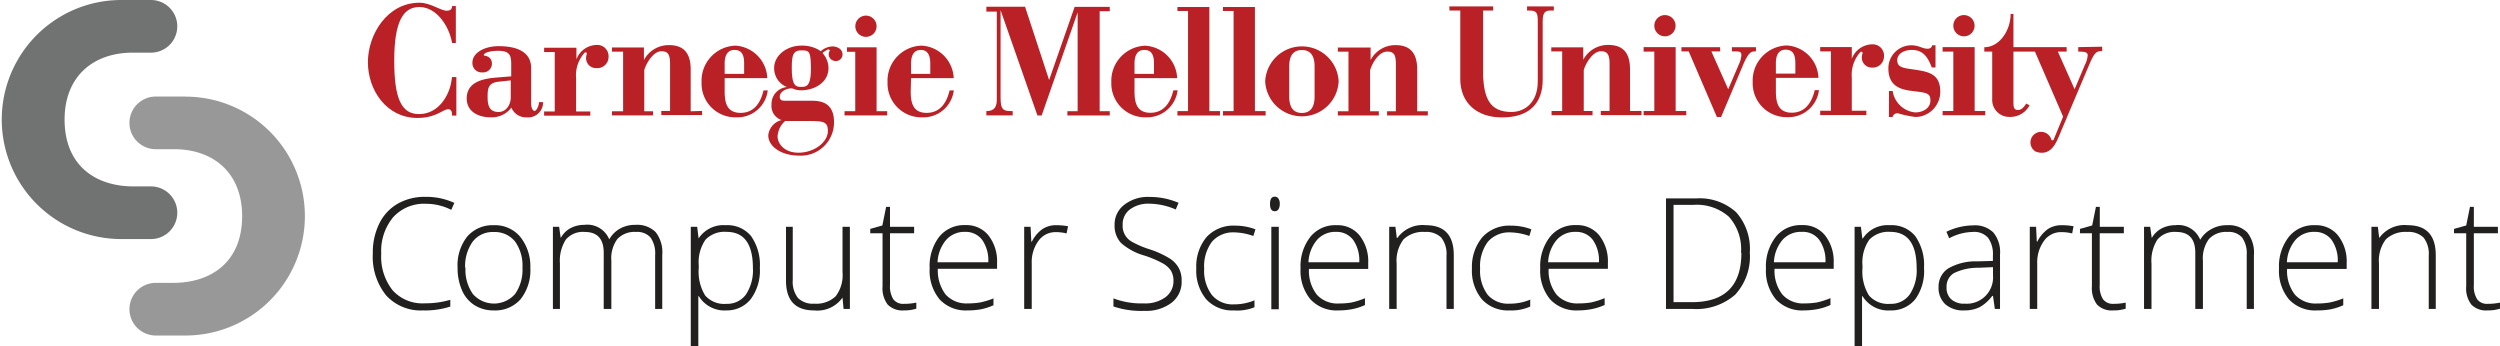 <svg id="Layer_1" data-name="Layer 1" xmlns="http://www.w3.org/2000/svg" viewBox="0 0 284.86 39.44"><defs><style>.cls-1{fill:#b92127;}.cls-2{fill:#221f1f;}.cls-3{fill:#989899;}.cls-4{fill:#717272;}</style></defs><title>CSD-horizontal-for headers</title><polygon class="cls-1" points="99.88 5.39 99.88 12.67 101.09 12.67 101.09 13.15 96.23 13.15 96.23 12.67 97.45 12.67 97.45 5.9 96.51 5.9 96.51 5.39 99.88 5.39"/><path class="cls-1" d="M51.94.69h-.43c0,.37-.22.53-.59.53-.75,0-1.85-.91-3.13-.91-3.66,0-5.87,3.61-5.87,6.78s2.11,6.35,5.64,6.35c2.14,0,2.94-1,3.51-1,.37,0,.44.33.44.73H52V8.78h-.49l-.1.61C51.16,10.84,50,13,47.74,13c-2,0-2.82-1.76-2.82-6.09C44.92,2.33,46,.8,47.79.8c2,0,3.43,2.28,3.72,4.1h.43Z"/><path class="cls-1" d="M58.2,11.06c0,.93-.56,1.7-1.39,1.7-1.2,0-1.25-1-1.25-1.78,0-.94.1-1.55,1.25-1.67l1.39-.15Zm3.21.58c0,.46-.3,1-.5,1s-.39-.34-.39-.88v-4c0-2-1.88-2.5-3.69-2.5s-3,.87-3,1.85a1.06,1.06,0,0,0,1.15,1.14,1,1,0,0,0,1.07-1c0-.9-.93-.91-.93-.93,0-.4,1-.53,1.63-.53,1.32,0,1.5.49,1.5,1.55V8.7l-1.73.14c-1.6.13-3.34.55-3.34,2.38,0,1.53,1.37,2.15,2.73,2.15a2.81,2.81,0,0,0,2.36-1.11A1.79,1.79,0,0,0,60,13.37a1.7,1.7,0,0,0,1.88-1.73Z"/><polygon class="cls-1" points="225 5.37 225 12.65 226.21 12.65 226.21 13.13 221.35 13.13 221.35 12.65 222.57 12.65 222.57 5.88 221.35 5.88 221.35 5.37 225 5.37"/><path class="cls-1" d="M119.54,9.12,122.45.78h4v.5h-1.15V12.67h1.15v.49h-4.83v-.49h1.17V1.41h0l-4.1,11.75h-.48l-4.2-12h0v10c0,1.42.37,1.5,1.32,1.5h.06v.49h-3v-.49h0c1,0,1.19-.59,1.19-1.34v-10h-1.19V.77h4.41Z"/><path class="cls-1" d="M129.27,8.42V7.24c0-1.18.51-1.55,1.11-1.55.84,0,1.11.58,1.11,1.55V8.42Zm0,.48h4.86a3.85,3.85,0,0,0-3.63-3.69,4,4,0,0,0-3.87,4.16,3.86,3.86,0,0,0,3.93,4,3.51,3.51,0,0,0,3.62-3.08h-.48c-.39,1.63-1.25,2.56-2.62,2.56-1.63,0-1.81-1.28-1.81-2.47Z"/><path class="cls-1" d="M202.35,8.39V7.21c0-1.18.51-1.55,1.11-1.55.84,0,1.11.58,1.11,1.55V8.39Zm0,.48h4.85a3.83,3.83,0,0,0-3.62-3.69,4,4,0,0,0-3.87,4.17,3.86,3.86,0,0,0,3.92,4,3.51,3.51,0,0,0,3.63-3.08h-.48c-.39,1.64-1.25,2.57-2.62,2.57-1.63,0-1.81-1.29-1.81-2.48Z"/><polygon class="cls-1" points="134.16 0.8 134.16 1.25 135.37 1.25 135.37 12.66 134.16 12.66 134.16 13.16 139.01 13.16 139.01 12.66 137.8 12.66 137.8 0.8 134.16 0.8"/><polygon class="cls-1" points="139.35 0.8 139.35 1.25 140.56 1.25 140.56 12.66 139.35 12.66 139.35 13.16 144.21 13.16 144.21 12.66 142.99 12.66 142.99 0.8 139.35 0.8"/><path class="cls-1" d="M149.79,11c0,1.32-.55,1.87-1.45,1.87s-1.44-.55-1.44-1.87V7.56c0-1.32.55-1.86,1.44-1.86s1.45.54,1.45,1.86Zm2.74-1.73a4.19,4.19,0,0,0-8.37,0,4.19,4.19,0,0,0,8.37,0"/><path class="cls-1" d="M165.16,1.2h1.23V9c0,2.72,1.88,4.38,4.75,4.38,3.23,0,4.64-1.71,4.64-4.29V2.42c0-1,.28-1.22.91-1.22h.36V.73H174V1.2h.22c.9,0,1,.27,1,1.29V9.28c0,2.39-1.48,3.48-3,3.48-2.57,0-3.08-1.72-3.23-4V1.2h1.15V.73h-5Z"/><path class="cls-1" d="M195.63,13.33h.48l2.6-6.16c.53-1.15.81-1.3,1.21-1.31h.16V5.38h-2.74v.48h.33c.51,0,.75,0,.75.43a2.86,2.86,0,0,1-.3,1.07l-1.2,2.81L195,5.86h1V5.38h-4.41v.48h.83Z"/><path class="cls-1" d="M215.23,13.33h.42a.56.56,0,0,1,.62-.42,12.16,12.16,0,0,0,2,.42,2.87,2.87,0,0,0,2.81-2.89c0-2.14-1.48-2.3-3.36-2.57-1-.14-1.54-.28-1.54-1s.72-1.18,1.67-1.18c1.32,0,1.83.88,2.27,2h.42V5.16h-.4c0,.22-.18.39-.52.39-.56,0-1-.39-1.83-.39a2.62,2.62,0,0,0-2.62,2.63c0,2.27,1.72,2.46,3.06,2.62s1.73.24,1.73,1.05-.78,1.35-1.73,1.35a2.87,2.87,0,0,1-2.57-2.44h-.42Z"/><polygon class="cls-1" points="190.93 5.37 190.93 12.65 192.14 12.65 192.14 13.13 187.28 13.13 187.28 12.65 188.5 12.65 188.5 5.88 187.28 5.88 187.28 5.37 190.93 5.37"/><path class="cls-1" d="M188.5,2.94a1.21,1.21,0,1,0,1.21-1.22,1.21,1.21,0,0,0-1.21,1.22"/><path class="cls-1" d="M222.57,2.94a1.21,1.21,0,1,0,1.21-1.22,1.2,1.2,0,0,0-1.21,1.22"/><path class="cls-1" d="M82.57,8.42V7.24c0-1.18.52-1.55,1.11-1.55.85,0,1.11.58,1.11,1.55V8.42Zm0,.48h4.86a3.87,3.87,0,0,0-3.62-3.7,4,4,0,0,0-3.87,4.17,3.85,3.85,0,0,0,3.92,4,3.49,3.49,0,0,0,3.62-3.07H87c-.38,1.63-1.24,2.56-2.61,2.56-1.64,0-1.82-1.28-1.82-2.48Z"/><path class="cls-1" d="M103.81,8.42V7.24c0-1.18.51-1.55,1.11-1.55S106,6.05,106,7.24V8.42Zm0,.48h4.86A3.87,3.87,0,0,0,105,5.2a4,4,0,0,0-3.87,4.17,3.86,3.86,0,0,0,3.93,4,3.5,3.5,0,0,0,3.62-3.07h-.48c-.38,1.63-1.24,2.56-2.62,2.56-1.63,0-1.81-1.28-1.81-2.48Z"/><path class="cls-1" d="M185.73,12.65V7.9c0-1.9-.81-2.78-2.48-2.78a3.18,3.18,0,0,0-2.85,1.69h0V5.39h-3.64v.47H178v6.79h-1.21v.48h4.67v-.48h-1V8c.15-.65,1-2.16,1.94-2.16.64,0,1,.22,1,1.4v5.4h-1v.48h4.64v-.48Z"/><path class="cls-1" d="M156.17,5.42V6.84h0A3.19,3.19,0,0,1,159,5.14c1.67,0,2.48.89,2.48,2.79v4.75h1.21v.48h-4.64v-.48h1V7.28c0-1.18-.32-1.4-1-1.4-1,0-1.79,1.51-1.94,2.16v4.64h1v.48h-4.67v-.48h1.21V5.89h-1.21V5.42Z"/><path class="cls-1" d="M78.7,12.68V7.93c0-1.9-.81-2.79-2.48-2.79a3.2,3.2,0,0,0-2.85,1.7h0V5.41H69.73v.48H71v6.79H69.73v.47h4.68v-.47h-1V8c.15-.66,1-2.16,1.94-2.16.64,0,1,.22,1,1.4v5.4h-1v.47h4.65v-.47Z"/><path class="cls-1" d="M97.46,3a1.21,1.21,0,1,0,1.21-1.22A1.21,1.21,0,0,0,97.46,3"/><path class="cls-1" d="M236.8,5.37v.51c.75,0,1.08.07,1.08.41a2.78,2.78,0,0,1-.3,1.06l-1.19,2.82-1.91-4.29h1V5.37h-6.06V1.59h-.32c0,1.87-1.27,3.79-3,3.79v.5H227v5.44a1.93,1.93,0,0,0,1.93,2A2.49,2.49,0,0,0,231.26,12l-.38-.2c-.21.31-.49.73-.93.73s-.53-.25-.53-.83V5.88h2.45l3.21,7.41L234,15.91h0a.16.16,0,0,1-.14.08.14.14,0,0,1-.13-.1h0A1.21,1.21,0,1,0,232,17.3h0l0,0,.07,0a1.23,1.23,0,0,0,.44.1c1,.08,1.54-.67,1.9-1.44l.23-.51c.15-.38.42-1,.74-1.76h0l.3-.72h0l2.48-5.85c.52-1.15.73-1.3,1.37-1.3h0v-.5Z"/><path class="cls-1" d="M68,5.12a2.51,2.51,0,0,0-2.32,1.65h0V5.44H62v.49h1.21V12.7H62v.48h5.26V12.7H65.64V8.91a3.84,3.84,0,0,1,1-2.93.16.16,0,0,1,.15,0,.14.14,0,0,1,.08.15h0a1.4,1.4,0,0,0-.09.5A1.13,1.13,0,0,0,68,7.76a1.27,1.27,0,0,0,1.34-1.29A1.28,1.28,0,0,0,68,5.12Z"/><path class="cls-1" d="M94.44,5.69s.08,0,.1,0a.08.08,0,0,1,0,.1h0a.76.76,0,0,0-.07.65.77.77,0,0,0,.53.48A.76.76,0,0,0,96,6.18a.83.83,0,0,0-.41-.69,1.44,1.44,0,0,0-.78-.2,2.11,2.11,0,0,0-1.29.55h0l-.25-.17a3.79,3.79,0,0,0-2-.47c-1.48,0-3.06,1-3.06,2.57a2.29,2.29,0,0,0,1.46,2.15v0a1.93,1.93,0,0,0-1.76,2,1.68,1.68,0,0,0,1.15,1.76v0a2,2,0,0,0-1.52,1.74c0,1.3,1.53,2.31,3.49,2.31a3.78,3.78,0,0,0,4-3.8c0-1.71-.84-2.48-2.57-2.45H89.58c-.44,0-.73,0-.73-.49s.67-.92,1.34-.92a1.18,1.18,0,0,1,.36.11,2.22,2.22,0,0,0,.72.11c1.51,0,3.13-.87,3.13-2.54a2.58,2.58,0,0,0-.64-1.66.06.06,0,0,1,0-.09,3.1,3.1,0,0,1,.46-.3,1.2,1.2,0,0,1,.21-.09Zm-2.34,8.1c1.76,0,2.23.07,2.23,1.14,0,1.29-1.58,2.47-3.35,2.47-1.59,0-2.35-1-2.38-1.82a2.51,2.51,0,0,1,.86-1.79Zm.3-6c0,2-.48,2.11-1.11,2.11s-1.07-.13-1.07-2.16c0-1.43.15-2,1.07-2s1.09.06,1.11,2.08Z"/><path class="cls-1" d="M213.36,5.05A2.53,2.53,0,0,0,211,6.7h0V5.36H207.4v.5h1.22v6.76H207.4v.49h5.26v-.49H211V8.84a3.88,3.88,0,0,1,1-2.93.16.16,0,0,1,.15,0,.14.14,0,0,1,.08.15h0a2.14,2.14,0,0,0-.09.5,1.14,1.14,0,0,0,1.2,1.14,1.27,1.27,0,0,0,1.33-1.29A1.28,1.28,0,0,0,213.36,5.05Z"/><path class="cls-2" d="M48.54,23.22a4.75,4.75,0,0,0-3.73,1.52,6,6,0,0,0-1.37,4.15,6.17,6.17,0,0,0,1.29,4.18,4.55,4.55,0,0,0,3.67,1.49,10,10,0,0,0,2.91-.4v.77a9.3,9.3,0,0,1-3.12.44A5.32,5.32,0,0,1,44,33.66a7,7,0,0,1-1.52-4.79,7.41,7.41,0,0,1,.73-3.38,5.28,5.28,0,0,1,2.09-2.27,6.19,6.19,0,0,1,3.17-.79,7.61,7.61,0,0,1,3.3.69l-.35.79A6.37,6.37,0,0,0,48.54,23.22Z"/><path class="cls-2" d="M60.43,30.51a5.33,5.33,0,0,1-1.11,3.58,3.84,3.84,0,0,1-3.07,1.28,4,4,0,0,1-2.17-.59,3.75,3.75,0,0,1-1.44-1.71,6.22,6.22,0,0,1-.5-2.56,5.26,5.26,0,0,1,1.11-3.57,3.81,3.81,0,0,1,3-1.28,3.76,3.76,0,0,1,3,1.29A5.36,5.36,0,0,1,60.43,30.51Zm-7.39,0a4.75,4.75,0,0,0,.85,3,3.2,3.2,0,0,0,4.79,0,4.75,4.75,0,0,0,.85-3,4.69,4.69,0,0,0-.85-3,2.94,2.94,0,0,0-2.41-1.07,2.86,2.86,0,0,0-2.39,1.07A4.75,4.75,0,0,0,53,30.51Z"/><path class="cls-2" d="M74.65,35.2V29.06a3.11,3.11,0,0,0-.53-2,2,2,0,0,0-1.64-.63,2.67,2.67,0,0,0-2.13.8,3.69,3.69,0,0,0-.69,2.48V35.2h-.87V28.8c0-1.58-.72-2.37-2.17-2.37a2.55,2.55,0,0,0-2.14.86A4.45,4.45,0,0,0,63.8,30V35.2H63V25.84h.71l.18,1.28h0A2.79,2.79,0,0,1,65,26a3.35,3.35,0,0,1,1.58-.38,2.69,2.69,0,0,1,2.84,1.66h0a3.2,3.2,0,0,1,1.22-1.23,3.53,3.53,0,0,1,1.76-.43,3,3,0,0,1,2.3.82,3.71,3.71,0,0,1,.76,2.6V35.2Z"/><path class="cls-2" d="M82.78,35.37a3.42,3.42,0,0,1-3.15-1.62h-.06l0,.73c0,.42,0,.89,0,1.39v3.57h-.86V25.84h.73l.16,1.33h0a3.38,3.38,0,0,1,3.09-1.51,3.49,3.49,0,0,1,2.89,1.24,5.72,5.72,0,0,1,1,3.62,5.46,5.46,0,0,1-1.05,3.58A3.48,3.48,0,0,1,82.78,35.37Zm0-.75A2.62,2.62,0,0,0,85,33.55a5,5,0,0,0,.79-3c0-2.75-1-4.13-3-4.13a3,3,0,0,0-2.41.9,4.53,4.53,0,0,0-.76,2.94v.27a5.18,5.18,0,0,0,.73,3.14A2.88,2.88,0,0,0,82.76,34.62Z"/><path class="cls-2" d="M90.33,25.84V31.9a3,3,0,0,0,.6,2.06,2.38,2.38,0,0,0,1.84.64,3.21,3.21,0,0,0,2.46-.85A4,4,0,0,0,96,31V25.84h.84V35.2h-.72L96,33.91h0a3.51,3.51,0,0,1-3.25,1.46q-3.2,0-3.19-3.42V25.84Z"/><path class="cls-2" d="M103,34.62a6.46,6.46,0,0,0,1.41-.14v.69a4.45,4.45,0,0,1-1.43.2,2.35,2.35,0,0,1-1.83-.66,3.09,3.09,0,0,1-.59-2.08V26.58H99.16v-.5l1.38-.39.43-2.12h.44v2.27h2.75v.74h-2.75v5.93a2.74,2.74,0,0,0,.38,1.59A1.39,1.39,0,0,0,103,34.62Z"/><path class="cls-2" d="M110.25,35.37a4.06,4.06,0,0,1-3.18-1.25,5.08,5.08,0,0,1-1.14-3.53A5.49,5.49,0,0,1,107,27a3.65,3.65,0,0,1,3-1.35,3.21,3.21,0,0,1,2.61,1.15,4.77,4.77,0,0,1,1,3.14v.69h-6.75a4.5,4.5,0,0,0,.9,2.94,3.18,3.18,0,0,0,2.53,1,8.24,8.24,0,0,0,1.41-.11A8.75,8.75,0,0,0,113.2,34v.78a6.7,6.7,0,0,1-1.47.47A8.37,8.37,0,0,1,110.25,35.37ZM110,26.42a2.79,2.79,0,0,0-2.17.89,4.21,4.21,0,0,0-1,2.57h5.78a4.09,4.09,0,0,0-.7-2.55A2.34,2.34,0,0,0,110,26.42Z"/><path class="cls-2" d="M120.42,25.66a7.44,7.44,0,0,1,1.28.12l-.17.82a4.83,4.83,0,0,0-1.21-.15,2.38,2.38,0,0,0-2,1,4.12,4.12,0,0,0-.76,2.56V35.2h-.86V25.84h.73l.08,1.69h.07a3.81,3.81,0,0,1,1.23-1.45A2.84,2.84,0,0,1,120.42,25.66Z"/><path class="cls-2" d="M134.64,32a3,3,0,0,1-1.15,2.5,4.79,4.79,0,0,1-3.08.92,9.86,9.86,0,0,1-3.54-.5V34a9,9,0,0,0,3.47.57,3.87,3.87,0,0,0,2.46-.71,2.26,2.26,0,0,0,.91-1.86,2.19,2.19,0,0,0-.31-1.19,2.71,2.71,0,0,0-1-.85,11.88,11.88,0,0,0-2-.84,6.87,6.87,0,0,1-2.66-1.43,2.87,2.87,0,0,1-.74-2.06,2.81,2.81,0,0,1,1.11-2.3,4.35,4.35,0,0,1,2.84-.89,8.3,8.3,0,0,1,3.34.67l-.32.76a7.73,7.73,0,0,0-3-.66,3.51,3.51,0,0,0-2.22.65,2.11,2.11,0,0,0-.83,1.76A2.06,2.06,0,0,0,129,27.56a10.82,10.82,0,0,0,2,.85,10.56,10.56,0,0,1,2.21,1,3,3,0,0,1,1.08,1.09A2.89,2.89,0,0,1,134.64,32Z"/><path class="cls-2" d="M140.59,35.37a4,4,0,0,1-3.14-1.26,5.1,5.1,0,0,1-1.14-3.53A5.2,5.2,0,0,1,137.49,27a4.16,4.16,0,0,1,3.23-1.29,6.54,6.54,0,0,1,2.33.42l-.24.76a6.83,6.83,0,0,0-2.11-.41,3.2,3.2,0,0,0-2.61,1.07,4.67,4.67,0,0,0-.88,3.06,4.55,4.55,0,0,0,.88,3,3.05,3.05,0,0,0,2.48,1.07,6,6,0,0,0,2.37-.46v.79A5.24,5.24,0,0,1,140.59,35.37Z"/><path class="cls-2" d="M144.71,23.24c0-.55.18-.83.54-.83a.47.47,0,0,1,.42.22,1,1,0,0,1,.15.61,1.08,1.08,0,0,1-.15.61.47.47,0,0,1-.42.22C144.89,24.07,144.71,23.79,144.71,23.24Zm1,12h-.85V25.84h.85Z"/><path class="cls-2" d="M152.51,35.37a4.06,4.06,0,0,1-3.18-1.25,5.08,5.08,0,0,1-1.14-3.53,5.43,5.43,0,0,1,1.1-3.58,3.62,3.62,0,0,1,3-1.35,3.21,3.21,0,0,1,2.61,1.15,4.77,4.77,0,0,1,1,3.14v.69h-6.75a4.39,4.39,0,0,0,.9,2.94,3.16,3.16,0,0,0,2.53,1,8.41,8.41,0,0,0,1.41-.11,9,9,0,0,0,1.54-.49v.78a6.7,6.7,0,0,1-1.47.47A8.45,8.45,0,0,1,152.51,35.37Zm-.25-8.95a2.79,2.79,0,0,0-2.17.89,4.21,4.21,0,0,0-1,2.57h5.79a4.09,4.09,0,0,0-.7-2.55A2.35,2.35,0,0,0,152.26,26.42Z"/><path class="cls-2" d="M164.82,35.2V29.13a3,3,0,0,0-.6-2.06,2.41,2.41,0,0,0-1.84-.64,3.21,3.21,0,0,0-2.46.85,4,4,0,0,0-.78,2.75V35.2h-.85V25.84H159l.16,1.28h.06a3.52,3.52,0,0,1,3.24-1.46q3.19,0,3.19,3.42V35.2Z"/><path class="cls-2" d="M172,35.37a4,4,0,0,1-3.14-1.26,5.1,5.1,0,0,1-1.14-3.53A5.25,5.25,0,0,1,168.93,27a4.17,4.17,0,0,1,3.23-1.29,6.54,6.54,0,0,1,2.33.42l-.23.76a6.89,6.89,0,0,0-2.11-.41,3.24,3.24,0,0,0-2.62,1.07,4.67,4.67,0,0,0-.88,3.06,4.55,4.55,0,0,0,.88,3A3.07,3.07,0,0,0,172,34.6a5.91,5.91,0,0,0,2.36-.46v.79A5.24,5.24,0,0,1,172,35.37Z"/><path class="cls-2" d="M179.82,35.37a4.06,4.06,0,0,1-3.18-1.25,5.08,5.08,0,0,1-1.14-3.53A5.43,5.43,0,0,1,176.6,27a3.62,3.62,0,0,1,3-1.35,3.21,3.21,0,0,1,2.61,1.15,4.77,4.77,0,0,1,1,3.14v.69h-6.75a4.39,4.39,0,0,0,.9,2.94,3.16,3.16,0,0,0,2.53,1,8.32,8.32,0,0,0,1.41-.11,9,9,0,0,0,1.54-.49v.78a6.7,6.7,0,0,1-1.47.47A8.45,8.45,0,0,1,179.82,35.37Zm-.25-8.95a2.79,2.79,0,0,0-2.17.89,4.21,4.21,0,0,0-1,2.57h5.79a4.09,4.09,0,0,0-.7-2.55A2.34,2.34,0,0,0,179.57,26.42Z"/><path class="cls-2" d="M199.38,28.78a6.41,6.41,0,0,1-1.67,4.8,6.72,6.72,0,0,1-4.88,1.62h-3V22.61h3.41a6.18,6.18,0,0,1,4.58,1.57A6.26,6.26,0,0,1,199.38,28.78Zm-1,0a5.53,5.53,0,0,0-1.37-4.07,5.52,5.52,0,0,0-4-1.37h-2.32V34.43h2.09Q198.42,34.43,198.42,28.82Z"/><path class="cls-2" d="M205.55,35.37a4.09,4.09,0,0,1-3.19-1.25,5.08,5.08,0,0,1-1.14-3.53A5.44,5.44,0,0,1,202.33,27a3.62,3.62,0,0,1,3-1.35,3.21,3.21,0,0,1,2.61,1.15,4.82,4.82,0,0,1,1,3.14v.69h-6.74a4.39,4.39,0,0,0,.9,2.94,3.16,3.16,0,0,0,2.53,1,8.41,8.41,0,0,0,1.41-.11,9,9,0,0,0,1.53-.49v.78a6.63,6.63,0,0,1-1.46.47A8.45,8.45,0,0,1,205.55,35.37Zm-.25-8.95a2.78,2.78,0,0,0-2.17.89,4.15,4.15,0,0,0-1,2.57H208a4.09,4.09,0,0,0-.71-2.55A2.32,2.32,0,0,0,205.3,26.42Z"/><path class="cls-2" d="M215.38,35.37a3.42,3.42,0,0,1-3.15-1.62h-.06l0,.73c0,.42,0,.89,0,1.39v3.57h-.85V25.84h.72l.16,1.33h.06a3.37,3.37,0,0,1,3.08-1.51,3.48,3.48,0,0,1,2.89,1.24,5.72,5.72,0,0,1,1,3.62,5.46,5.46,0,0,1-1,3.58A3.5,3.5,0,0,1,215.38,35.37Zm0-.75a2.6,2.6,0,0,0,2.22-1.07,4.92,4.92,0,0,0,.79-3q0-4.12-3-4.13a3,3,0,0,0-2.4.9,4.52,4.52,0,0,0-.77,2.94v.27a5.17,5.17,0,0,0,.74,3.14A2.88,2.88,0,0,0,215.37,34.62Z"/><path class="cls-2" d="M227.3,35.2l-.21-1.48H227A4.54,4.54,0,0,1,225.57,35a3.9,3.9,0,0,1-1.76.37,3.06,3.06,0,0,1-2.15-.7,2.53,2.53,0,0,1-.77-2A2.44,2.44,0,0,1,222,30.58a6.26,6.26,0,0,1,3.3-.8l1.78-.05v-.62a3.17,3.17,0,0,0-.54-2,2.08,2.08,0,0,0-1.75-.68,5.84,5.84,0,0,0-2.69.72l-.32-.74a7.14,7.14,0,0,1,3.05-.73,3,3,0,0,1,2.3.81,3.48,3.48,0,0,1,.76,2.49V35.2Zm-3.44-.6a3,3,0,0,0,3.23-3.24v-.92l-1.64.07a6.26,6.26,0,0,0-2.81.61,1.78,1.78,0,0,0-.84,1.63,1.73,1.73,0,0,0,.54,1.36A2.15,2.15,0,0,0,223.86,34.6Z"/><path class="cls-2" d="M235,25.66a7.24,7.24,0,0,1,1.27.12l-.16.82a4.89,4.89,0,0,0-1.21-.15,2.36,2.36,0,0,0-2,1,4.12,4.12,0,0,0-.77,2.56V35.2h-.85V25.84H232l.08,1.69h.06a4,4,0,0,1,1.23-1.45A2.9,2.9,0,0,1,235,25.66Z"/><path class="cls-2" d="M240.8,34.62a6.46,6.46,0,0,0,1.41-.14v.69a4.45,4.45,0,0,1-1.43.2,2.32,2.32,0,0,1-1.83-.66,3.09,3.09,0,0,1-.59-2.08V26.58H237v-.5l1.39-.39.43-2.12h.44v2.27H242v.74h-2.75v5.93a2.67,2.67,0,0,0,.38,1.59A1.39,1.39,0,0,0,240.8,34.62Z"/><path class="cls-2" d="M256,35.2V29.06a3.11,3.11,0,0,0-.53-2,2,2,0,0,0-1.64-.63,2.67,2.67,0,0,0-2.13.8,3.69,3.69,0,0,0-.69,2.48V35.2h-.87V28.8c0-1.58-.72-2.37-2.17-2.37a2.55,2.55,0,0,0-2.14.86,4.45,4.45,0,0,0-.68,2.74V35.2h-.85V25.84H245l.18,1.28h0a2.79,2.79,0,0,1,1.1-1.08,3.38,3.38,0,0,1,1.58-.38,2.68,2.68,0,0,1,2.84,1.66h0A3.2,3.2,0,0,1,252,26.09a3.53,3.53,0,0,1,1.76-.43,3,3,0,0,1,2.3.82,3.71,3.71,0,0,1,.76,2.6V35.2Z"/><path class="cls-2" d="M264,35.37a4.06,4.06,0,0,1-3.18-1.25,5.08,5.08,0,0,1-1.14-3.53,5.43,5.43,0,0,1,1.1-3.58,3.62,3.62,0,0,1,3-1.35,3.21,3.21,0,0,1,2.61,1.15,4.77,4.77,0,0,1,1,3.14v.69H260.6a4.39,4.39,0,0,0,.9,2.94,3.16,3.16,0,0,0,2.53,1,8.41,8.41,0,0,0,1.41-.11A9,9,0,0,0,267,34v.78a6.7,6.7,0,0,1-1.47.47A8.45,8.45,0,0,1,264,35.37Zm-.25-8.95a2.79,2.79,0,0,0-2.17.89,4.21,4.21,0,0,0-1,2.57h5.79a4.09,4.09,0,0,0-.7-2.55A2.35,2.35,0,0,0,263.78,26.42Z"/><path class="cls-2" d="M276.74,35.2V29.13a3,3,0,0,0-.59-2.06,2.44,2.44,0,0,0-1.85-.64,3.21,3.21,0,0,0-2.45.85,4,4,0,0,0-.78,2.75V35.2h-.86V25.84h.73l.16,1.28h0a3.53,3.53,0,0,1,3.25-1.46c2.12,0,3.19,1.14,3.19,3.42V35.2Z"/><path class="cls-2" d="M283.44,34.62a6.63,6.63,0,0,0,1.42-.14v.69a4.49,4.49,0,0,1-1.43.2,2.32,2.32,0,0,1-1.83-.66,3,3,0,0,1-.59-2.08V26.58h-1.39v-.5l1.39-.39.43-2.12h.44v2.27h2.74v.74h-2.74v5.93a2.67,2.67,0,0,0,.38,1.59A1.37,1.37,0,0,0,283.44,34.62Z"/><g id="Group-7"><g id="Group-3"><path id="Fill-1" class="cls-3" d="M21.13,11H17.75a3,3,0,1,0,0,6h2.08c4.54,0,7.76,2.74,7.76,7.62,0,5.3-3.61,7.61-7.84,7.61h-2a3,3,0,0,0-3,3h0a3,3,0,0,0,3,3h3.38a13.61,13.61,0,1,0,0-27.22"/></g><g id="Group-6"><path id="Fill-4" class="cls-4" d="M13.82,0H17.2a3,3,0,0,1,3,3h0a3,3,0,0,1-3,3H15.12c-4.54,0-7.76,2.75-7.76,7.62,0,5.31,3.61,7.62,7.84,7.62h2a3,3,0,0,1,3,3h0a3,3,0,0,1-3,3H13.82A13.61,13.61,0,1,1,13.82,0"/></g></g></svg>